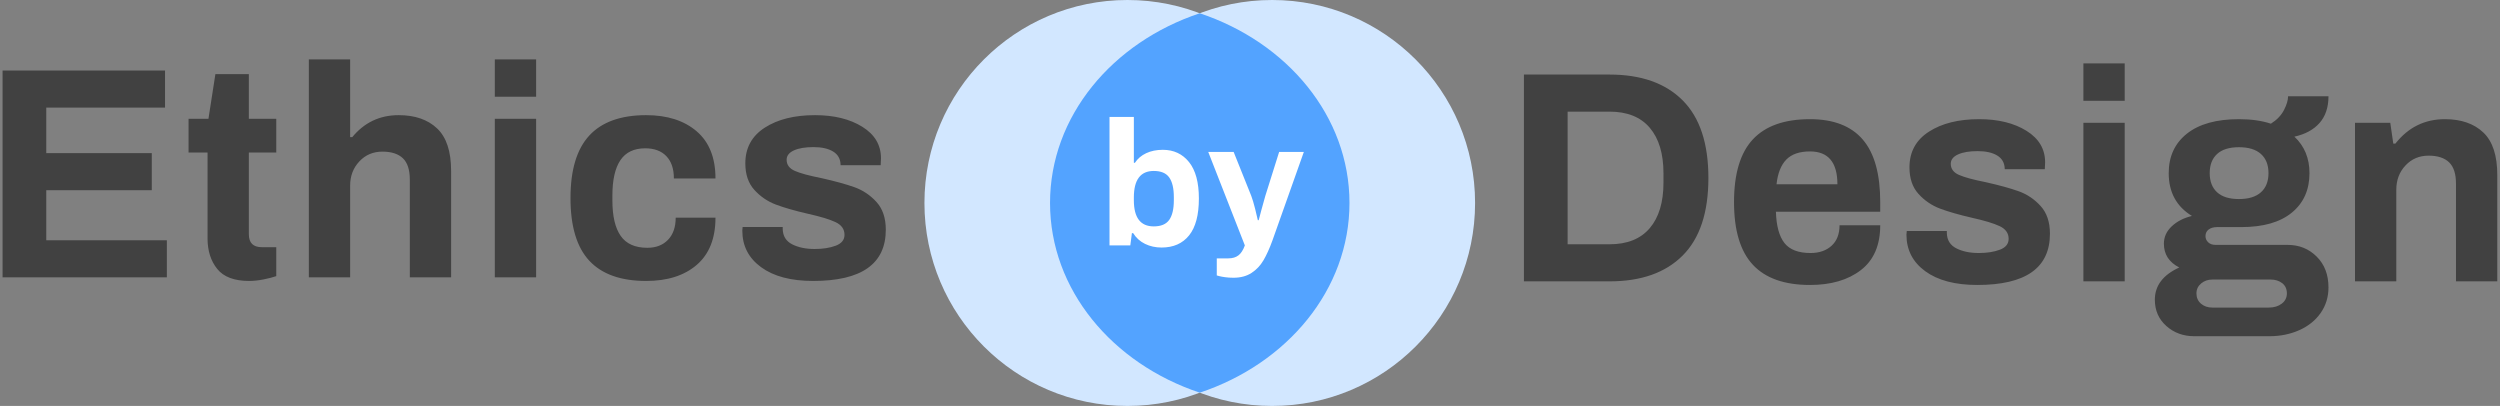 <?xml version="1.0" encoding="UTF-8"?>
<svg width="622px" height="101px" viewBox="0 0 622 101" version="1.1" xmlns="http://www.w3.org/2000/svg" xmlns:xlink="http://www.w3.org/1999/xlink">
    <rect x="0" y="0" width="622" height="101" fill="#808080" stroke="none"/>
    <!-- Generator: Sketch 50.2 (55047) - http://www.bohemiancoding.com/sketch -->
    <title>Group 11</title>
    <desc>Created with Sketch.</desc>
    <defs></defs>
    <g id="temporaire" stroke="none" stroke-width="1" fill="none" fill-rule="evenodd">
        <g id="0001-page-accueil" transform="translate(-326, -156)">
            <g id="Group-11" transform="translate(326, 156)">
                <path d="M0.638,17.55 L41.062,17.55 L41.062,26.775 L11.512,26.775 L11.512,38.1 L37.763,38.1 L37.763,47.325 L11.512,47.325 L11.512,59.775 L41.513,59.775 L41.513,69 L0.638,69 L0.638,17.55 Z M61.987,69.9 C58.287,69.9 55.638,68.9 54.038,66.9 C52.437,64.9 51.638,62.375 51.638,59.325 L51.638,37.95 L46.913,37.95 L46.913,29.55 L51.862,29.55 L53.587,18.45 L61.913,18.45 L61.913,29.55 L68.737,29.55 L68.737,37.95 L61.913,37.95 L61.913,58.275 C61.913,60.425 62.987,61.5 65.138,61.5 L68.737,61.5 L68.737,68.7 C67.887,69 66.825,69.275 65.55,69.525 C64.275,69.775 63.088,69.9 61.987,69.9 Z M76.838,14.775 L87.112,14.775 L87.112,34.125 L87.638,34.125 C90.638,30.475 94.487,28.65 99.188,28.65 C103.238,28.65 106.425,29.75 108.75,31.95 C111.075,34.15 112.237,37.675 112.237,42.525 L112.237,69 L101.963,69 L101.963,44.7 C101.963,42.25 101.388,40.475 100.237,39.375 C99.087,38.275 97.388,37.725 95.138,37.725 C92.837,37.725 90.925,38.537 89.4,40.163 C87.875,41.788 87.112,43.8 87.112,46.2 L87.112,69 L76.838,69 L76.838,14.775 Z M123.112,14.775 L133.387,14.775 L133.387,24.075 L123.112,24.075 L123.112,14.775 Z M123.112,29.55 L133.387,29.55 L133.387,69 L123.112,69 L123.112,29.55 Z M160.762,69.9 C154.462,69.9 149.75,68.225 146.625,64.875 C143.5,61.525 141.938,56.325 141.938,49.275 C141.938,42.275 143.5,37.088 146.625,33.712 C149.75,30.337 154.462,28.65 160.762,28.65 C166.013,28.65 170.2,29.987 173.325,32.663 C176.45,35.338 178.012,39.25 178.012,44.4 L167.662,44.4 C167.662,42 167.038,40.15 165.787,38.85 C164.537,37.55 162.788,36.9 160.537,36.9 C157.737,36.9 155.675,37.887 154.35,39.862 C153.025,41.838 152.363,44.775 152.363,48.675 L152.363,49.875 C152.363,53.775 153.05,56.712 154.425,58.688 C155.8,60.663 158.012,61.65 161.062,61.65 C163.213,61.65 164.925,60.988 166.2,59.663 C167.475,58.337 168.113,56.5 168.113,54.15 L178.012,54.15 C178.012,59.3 176.463,63.212 173.363,65.888 C170.262,68.563 166.063,69.9 160.762,69.9 Z M202.312,69.9 C196.812,69.9 192.5,68.763 189.375,66.487 C186.25,64.212 184.688,61.175 184.688,57.375 L184.762,56.475 L194.738,56.475 L194.738,57 C194.787,58.75 195.575,60.012 197.1,60.788 C198.625,61.563 200.487,61.95 202.688,61.95 C204.738,61.95 206.487,61.675 207.938,61.125 C209.388,60.575 210.113,59.675 210.113,58.425 C210.113,57.025 209.375,55.975 207.9,55.275 C206.425,54.575 204.113,53.875 200.963,53.175 C197.712,52.425 195.063,51.663 193.012,50.888 C190.962,50.112 189.188,48.9 187.688,47.25 C186.187,45.6 185.438,43.4 185.438,40.65 C185.438,36.8 187.05,33.838 190.275,31.762 C193.5,29.687 197.662,28.65 202.762,28.65 C207.513,28.65 211.437,29.612 214.537,31.538 C217.638,33.463 219.188,36.075 219.188,39.375 L219.113,41.1 L209.137,41.1 L209.137,40.95 C209.088,39.5 208.463,38.413 207.262,37.688 C206.062,36.962 204.438,36.6 202.387,36.6 C200.337,36.6 198.713,36.875 197.512,37.425 C196.312,37.975 195.713,38.75 195.713,39.75 C195.713,41 196.4,41.925 197.775,42.525 C199.15,43.125 201.362,43.725 204.412,44.325 C207.763,45.075 210.487,45.825 212.588,46.575 C214.688,47.325 216.512,48.55 218.062,50.25 C219.613,51.95 220.387,54.25 220.387,57.15 C220.387,65.65 214.363,69.9 202.312,69.9 Z" id="Ethics" fill="#414141"></path>
                <path d="M379.15,18.55 L400.45,18.55 C408.3,18.55 414.362,20.687 418.637,24.962 C422.913,29.238 425.05,35.675 425.05,44.275 C425.05,52.875 422.913,59.312 418.637,63.587 C414.362,67.863 408.3,70 400.45,70 L379.15,70 L379.15,18.55 Z M400.45,60.775 C404.85,60.775 408.187,59.438 410.462,56.763 C412.738,54.087 413.875,50.3 413.875,45.4 L413.875,43.15 C413.875,38.25 412.738,34.463 410.462,31.788 C408.187,29.112 404.85,27.775 400.45,27.775 L390.025,27.775 L390.025,60.775 L400.45,60.775 Z M450.325,70.9 C443.975,70.9 439.238,69.225 436.113,65.875 C432.987,62.525 431.425,57.325 431.425,50.275 C431.425,43.225 432.987,38.025 436.113,34.675 C439.238,31.325 443.975,29.65 450.325,29.65 C456.175,29.65 460.55,31.337 463.45,34.712 C466.35,38.088 467.8,43.275 467.8,50.275 L467.8,52.675 L441.85,52.675 C441.95,56.175 442.65,58.762 443.95,60.438 C445.25,62.113 447.425,62.95 450.475,62.95 C452.625,62.95 454.362,62.35 455.688,61.15 C457.013,59.95 457.675,58.25 457.675,56.05 L467.8,56.05 C467.8,61 466.2,64.712 463,67.188 C459.8,69.663 455.575,70.9 450.325,70.9 Z M457.15,45.85 C457.15,40.4 454.875,37.675 450.325,37.675 C447.725,37.675 445.763,38.35 444.438,39.7 C443.112,41.05 442.3,43.1 442,45.85 L457.15,45.85 Z M491.95,70.9 C486.45,70.9 482.138,69.763 479.012,67.487 C475.887,65.212 474.325,62.175 474.325,58.375 L474.4,57.475 L484.375,57.475 L484.375,58 C484.425,59.75 485.212,61.012 486.738,61.788 C488.263,62.563 490.125,62.95 492.325,62.95 C494.375,62.95 496.125,62.675 497.575,62.125 C499.025,61.575 499.75,60.675 499.75,59.425 C499.75,58.025 499.013,56.975 497.538,56.275 C496.062,55.575 493.75,54.875 490.6,54.175 C487.35,53.425 484.7,52.663 482.65,51.888 C480.6,51.112 478.825,49.9 477.325,48.25 C475.825,46.6 475.075,44.4 475.075,41.65 C475.075,37.8 476.687,34.838 479.913,32.763 C483.138,30.687 487.3,29.65 492.4,29.65 C497.15,29.65 501.075,30.612 504.175,32.538 C507.275,34.463 508.825,37.075 508.825,40.375 L508.75,42.1 L498.775,42.1 L498.775,41.95 C498.725,40.5 498.1,39.413 496.9,38.688 C495.7,37.962 494.075,37.6 492.025,37.6 C489.975,37.6 488.35,37.875 487.15,38.425 C485.95,38.975 485.35,39.75 485.35,40.75 C485.35,42 486.037,42.925 487.413,43.525 C488.788,44.125 491,44.725 494.05,45.325 C497.4,46.075 500.125,46.825 502.225,47.575 C504.325,48.325 506.15,49.55 507.7,51.25 C509.25,52.95 510.025,55.25 510.025,58.15 C510.025,66.65 504,70.9 491.95,70.9 Z M518.35,15.775 L528.625,15.775 L528.625,25.075 L518.35,25.075 L518.35,15.775 Z M518.35,30.55 L528.625,30.55 L528.625,70 L518.35,70 L518.35,30.55 Z M545.95,83.65 C543.2,83.65 540.875,82.8 538.975,81.1 C537.075,79.4 536.125,77.225 536.125,74.575 C536.125,71.075 538.15,68.4 542.2,66.55 C539.65,65.25 538.375,63.275 538.375,60.625 C538.375,58.975 539.025,57.538 540.325,56.312 C541.625,55.087 543.3,54.225 545.35,53.725 C541.5,51.375 539.575,47.825 539.575,43.075 C539.575,38.925 541.087,35.65 544.112,33.25 C547.138,30.85 551.45,29.65 557.05,29.65 C560.1,29.65 562.75,30.025 565,30.775 C566.5,29.825 567.587,28.688 568.263,27.363 C568.938,26.037 569.275,24.9 569.275,23.95 L579.325,23.95 C579.325,26.7 578.588,28.912 577.112,30.587 C575.637,32.263 573.55,33.4 570.85,34 C573.35,36.35 574.6,39.375 574.6,43.075 C574.6,47.225 573.138,50.5 570.212,52.9 C567.287,55.3 563.1,56.5 557.65,56.5 L551.65,56.5 C550.75,56.5 550.038,56.7 549.513,57.1 C548.987,57.5 548.725,58.05 548.725,58.75 C548.725,59.35 548.95,59.862 549.4,60.288 C549.85,60.713 550.45,60.925 551.2,60.925 L569.125,60.925 C572.025,60.925 574.45,61.9 576.4,63.85 C578.35,65.8 579.325,68.35 579.325,71.5 C579.325,73.9 578.675,76.025 577.375,77.875 C576.075,79.725 574.3,81.15 572.05,82.15 C569.8,83.15 567.325,83.65 564.625,83.65 L545.95,83.65 Z M557.05,49.525 C559.45,49.525 561.275,48.963 562.525,47.837 C563.775,46.712 564.4,45.125 564.4,43.075 C564.4,41.025 563.775,39.438 562.525,38.312 C561.275,37.187 559.45,36.625 557.05,36.625 C554.65,36.625 552.838,37.187 551.612,38.312 C550.387,39.438 549.775,41.025 549.775,43.075 C549.775,45.125 550.387,46.712 551.612,47.837 C552.838,48.963 554.65,49.525 557.05,49.525 Z M564.475,76.525 C565.775,76.525 566.85,76.2 567.7,75.55 C568.55,74.9 568.975,74.05 568.975,73 C568.975,71.9 568.588,71.05 567.812,70.45 C567.037,69.85 566.075,69.55 564.925,69.55 L550.45,69.55 C549.35,69.55 548.413,69.875 547.638,70.525 C546.862,71.175 546.475,72 546.475,73 C546.475,74.05 546.85,74.9 547.6,75.55 C548.35,76.2 549.3,76.525 550.45,76.525 L564.475,76.525 Z M585.925,30.55 L594.7,30.55 L595.45,35.725 L595.975,35.725 C599.175,31.675 603.275,29.65 608.275,29.65 C612.325,29.65 615.512,30.75 617.837,32.95 C620.163,35.15 621.325,38.675 621.325,43.525 L621.325,70 L611.05,70 L611.05,45.7 C611.05,43.25 610.475,41.475 609.325,40.375 C608.175,39.275 606.475,38.725 604.225,38.725 C601.925,38.725 600.013,39.537 598.487,41.163 C596.962,42.788 596.2,44.8 596.2,47.2 L596.2,70 L585.925,70 L585.925,30.55 Z" id="Design" fill="#414141"></path>
                <g id="Group-10" transform="translate(230, 0)">
                    <g id="Group-4">
                        <circle id="Oval-Copy" fill="#D2E7FF" cx="86.5" cy="50.5" r="50.5"></circle>
                        <circle id="Oval-Copy-2" fill="#D2E7FF" cx="50.5" cy="50.5" r="50.5"></circle>
                        <path d="M68.5,97.698 C46.72,90.447 31.25,72.05 31.25,50.5 C31.25,28.95 46.72,10.553 68.5,3.302 C90.28,10.553 105.75,28.95 105.75,50.5 C105.75,72.05 90.28,90.447 68.5,97.698 Z" id="Combined-Shape" fill="#53A3FF"></path>
                    </g>
                    <path d="M58.999,61.587 C57.496,61.587 56.126,61.285 54.888,60.68 C53.65,60.076 52.663,59.185 51.926,58.006 L51.617,58.006 L51.219,61.056 L46.046,61.056 L46.046,29.094 L52.103,29.094 L52.103,40.5 L52.368,40.5 C53.046,39.468 53.982,38.672 55.175,38.112 C56.369,37.552 57.747,37.272 59.309,37.272 C62.02,37.272 64.194,38.289 65.829,40.323 C67.465,42.356 68.283,45.377 68.283,49.385 C68.283,53.482 67.472,56.54 65.851,58.558 C64.23,60.577 61.946,61.587 58.999,61.587 Z M57.054,56.326 C58.852,56.326 60.134,55.788 60.9,54.712 C61.666,53.637 62.05,52.008 62.05,49.827 L62.05,49.032 C62.05,46.851 61.666,45.222 60.9,44.147 C60.134,43.071 58.852,42.533 57.054,42.533 C53.753,42.533 52.103,44.729 52.103,49.12 L52.103,49.827 C52.103,54.16 53.753,56.326 57.054,56.326 Z M76.889,69.102 C76.122,69.102 75.43,69.058 74.811,68.969 C74.192,68.881 73.713,68.793 73.374,68.704 C73.035,68.616 72.821,68.557 72.733,68.527 L72.733,64.283 L75.607,64.283 C76.638,64.283 77.478,64.033 78.126,63.532 C78.775,63.031 79.305,62.206 79.718,61.056 L70.611,37.803 L76.933,37.803 L81.309,48.722 C81.604,49.489 81.928,50.572 82.282,51.972 C82.636,53.371 82.857,54.307 82.945,54.779 L83.166,54.779 C83.284,54.337 83.498,53.526 83.807,52.347 C84.117,51.168 84.448,49.975 84.802,48.766 L88.25,37.803 L94.395,37.803 L86.57,59.863 C85.863,61.808 85.126,63.436 84.36,64.748 C83.593,66.059 82.599,67.113 81.376,67.908 C80.153,68.704 78.657,69.102 76.889,69.102 Z" id="by" fill="#FFFFFF"></path>
                </g>
            </g>
        </g>
    </g>
</svg>